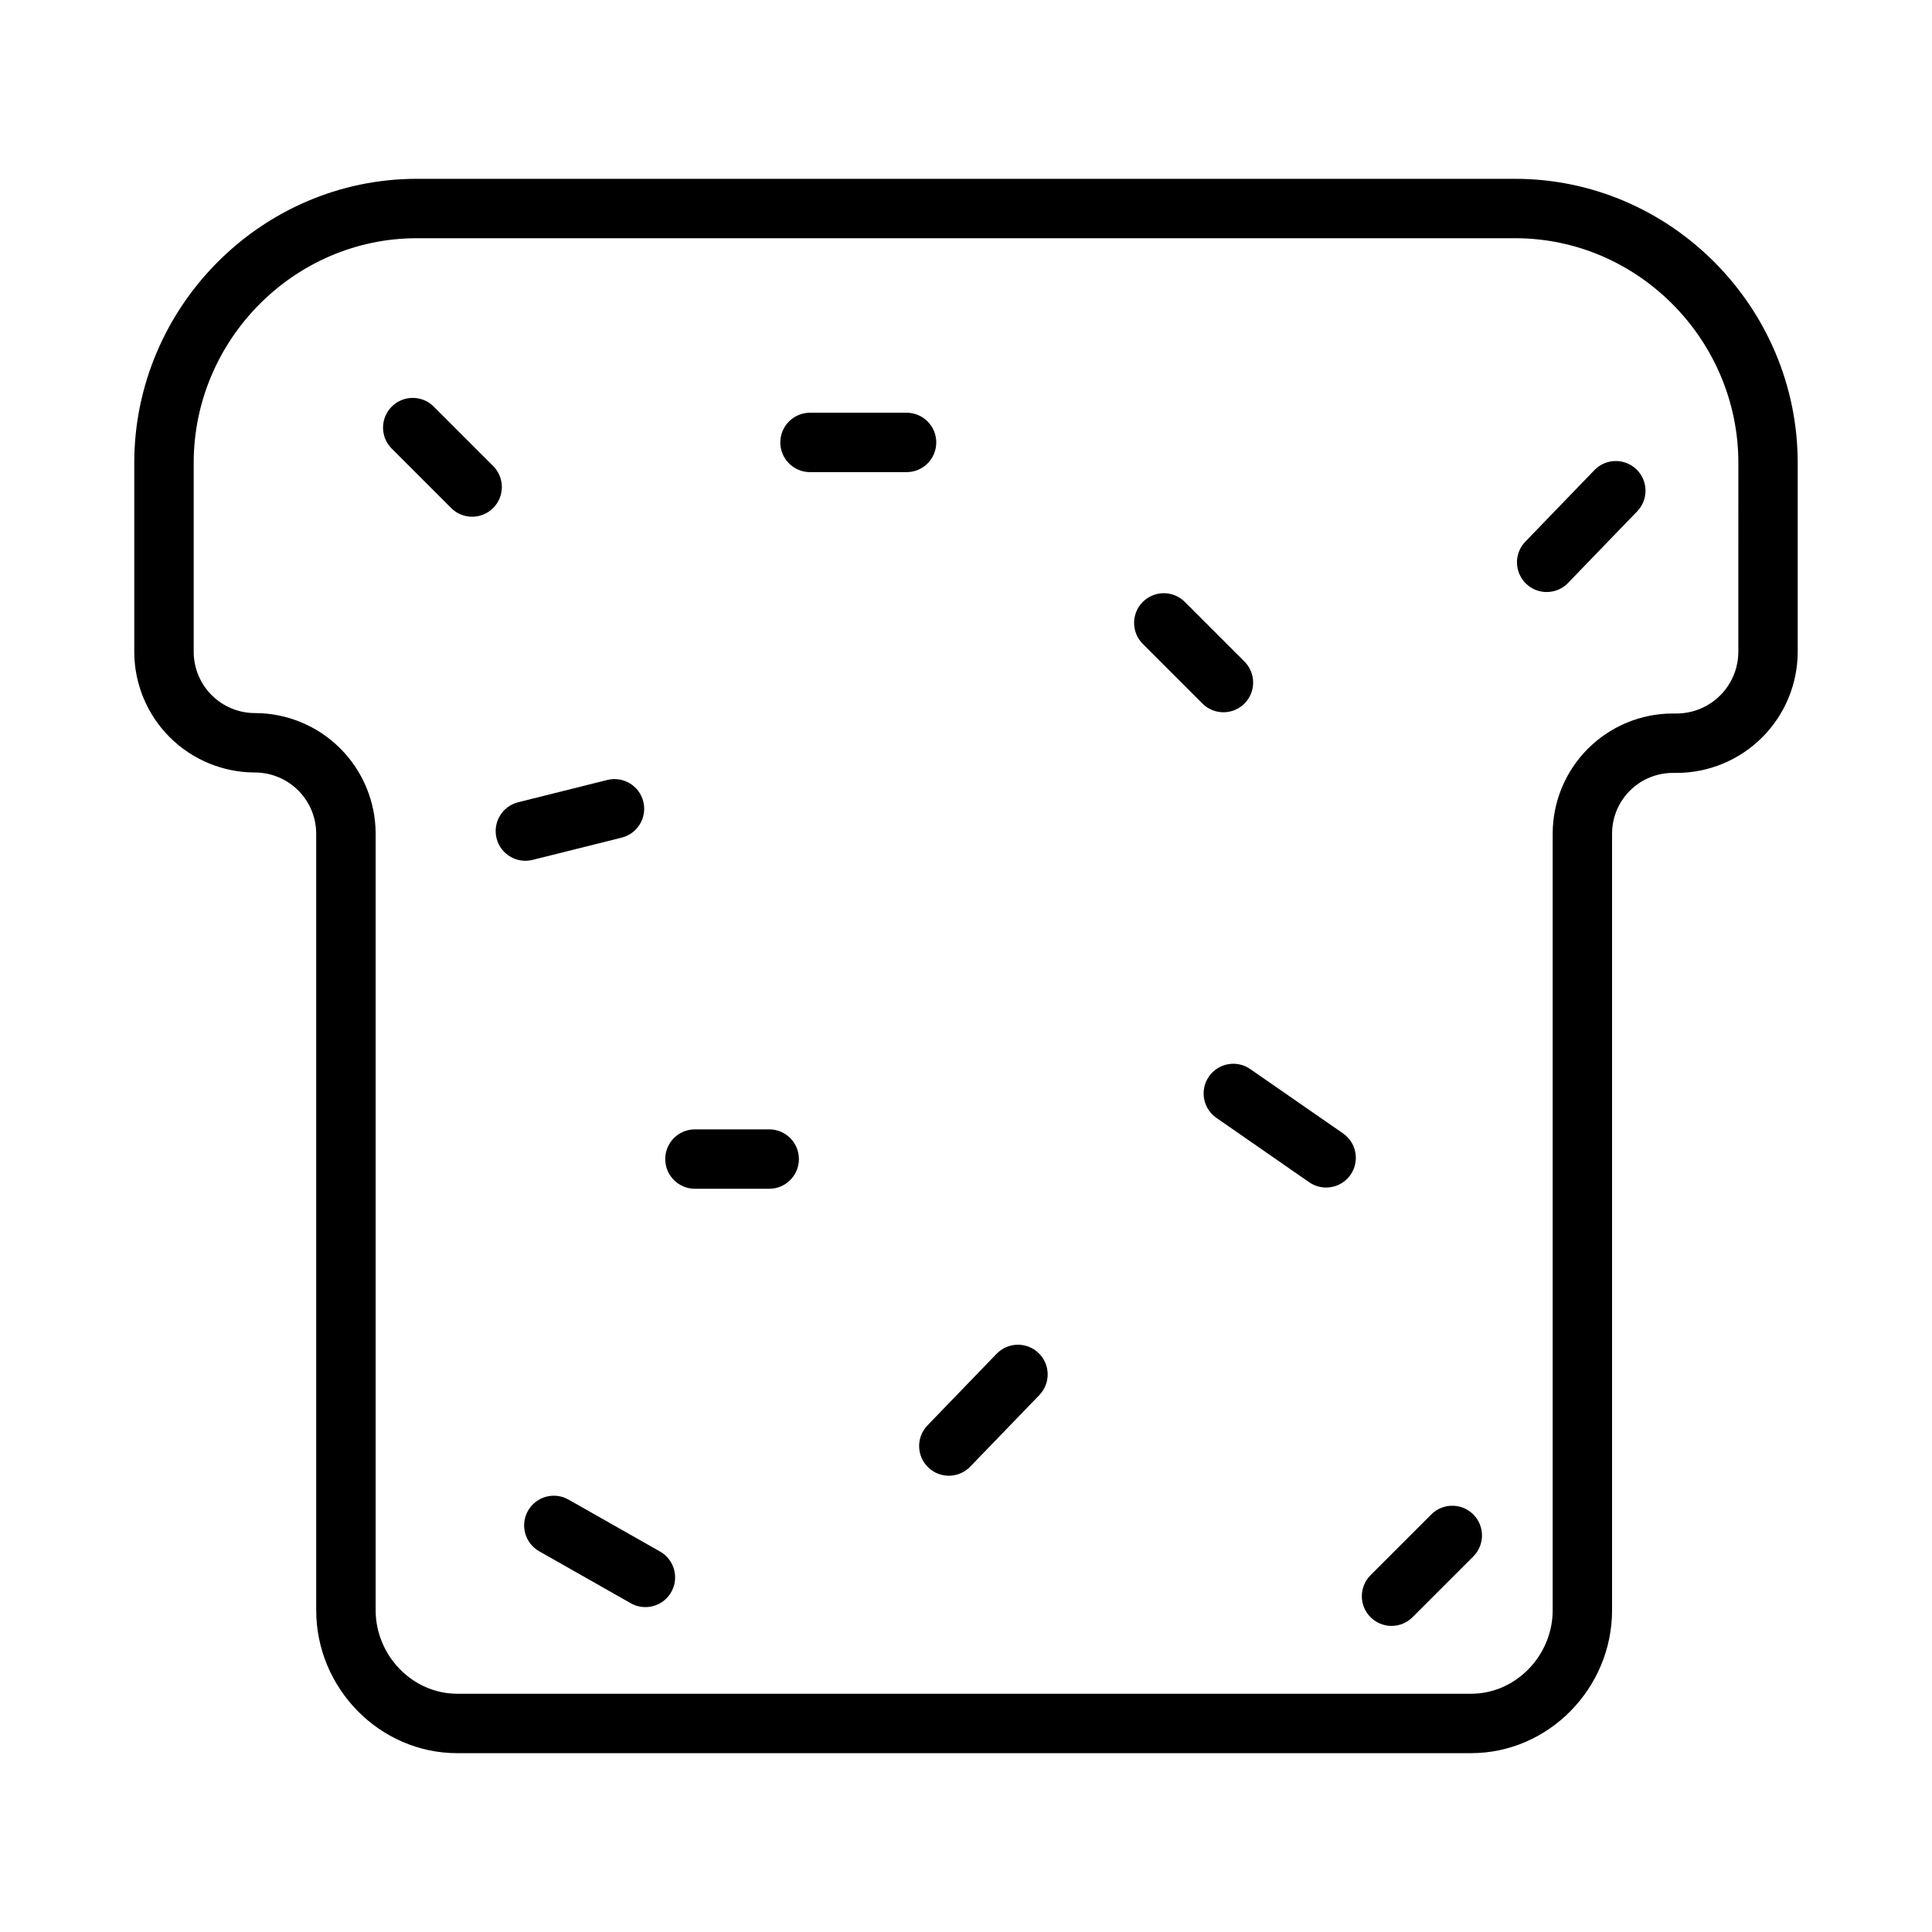<?xml version="1.0" encoding="UTF-8"?>
<!-- Uploaded to: SVG Repo, www.svgrepo.com, Generator: SVG Repo Mixer Tools -->
<svg fill="#000000" width="800px" height="800px" version="1.1" viewBox="144 144 512 512" xmlns="http://www.w3.org/2000/svg">
 <g>
  <path d="m545.52 191.39h-291.04c-41.234 0-74.898 34.027-74.898 75.266v50.145c0.023 8.469 3.402 16.582 9.395 22.566 5.996 5.981 14.117 9.344 22.586 9.352 4.293 0.004 8.414 1.707 11.457 4.738 3.039 3.031 4.758 7.141 4.777 11.438v205.84c0 20.617 16.766 37.871 37.383 37.871h268.65c20.617 0 37.383-17.254 37.383-37.871v-205.84c0.012-4.277 1.723-8.375 4.758-11.391 3.039-3.012 7.148-4.695 11.426-4.672h0.984c8.484-0.031 16.613-3.414 22.613-9.414 6.004-6 9.387-14.133 9.418-22.617v-50.145c0-41.238-33.664-75.266-74.898-75.266zm59.156 125.41c-0.027 4.312-1.754 8.441-4.801 11.488-3.051 3.047-7.18 4.773-11.488 4.797h-0.984c-8.453-0.016-16.566 3.328-22.551 9.293-5.988 5.965-9.359 14.062-9.375 22.516v205.84c0 11.938-9.703 22.129-21.641 22.129h-268.65c-11.934 0-21.637-10.195-21.637-22.129v-205.84c-0.023-8.469-3.402-16.586-9.398-22.566-5.992-5.984-14.113-9.348-22.582-9.352-4.297-0.004-8.414-1.707-11.457-4.738s-4.762-7.144-4.781-11.438v-50.145c0-32.555 26.602-59.523 59.156-59.523h291.04c32.555 0 59.156 26.969 59.156 59.523z"/>
  <path d="m274.69 267.5-15.742-15.742v-0.004c-3.074-3.074-8.059-3.074-11.133 0-3.074 3.074-3.074 8.059 0 11.133l15.742 15.742v0.004c3.074 3.074 8.059 3.074 11.133 0 3.074-3.074 3.074-8.059 0-11.133z"/>
  <path d="m347.85 443.29h-19.68c-4.348 0-7.875 3.527-7.875 7.875 0 4.348 3.527 7.871 7.875 7.871h19.68c4.348 0 7.871-3.523 7.871-7.871 0-4.348-3.523-7.875-7.871-7.875z"/>
  <path d="m473.79 330.45c3.074-3.074 3.074-8.059 0-11.133l-15.746-15.746c-1.469-1.5-3.481-2.356-5.582-2.367-2.102-0.012-4.125 0.82-5.609 2.305-1.488 1.488-2.32 3.508-2.309 5.613 0.012 2.102 0.867 4.113 2.371 5.582l15.742 15.742v0.004c3.074 3.074 8.059 3.074 11.133 0z"/>
  <path d="m523.34 545.31-16.07 16.074c-1.504 1.469-2.356 3.481-2.367 5.582-0.016 2.102 0.816 4.125 2.305 5.609 1.484 1.488 3.508 2.32 5.609 2.309s4.113-0.867 5.586-2.371l16.074-16.07h-0.004c3.043-3.078 3.027-8.039-0.035-11.098-3.059-3.062-8.02-3.078-11.098-0.035z"/>
  <path d="m392.12 261.25c0-2.086-0.828-4.09-2.305-5.566-1.477-1.477-3.477-2.305-5.566-2.305h-25.582c-4.348 0-7.875 3.523-7.875 7.871s3.527 7.871 7.875 7.871h25.586-0.004c2.09 0 4.09-0.828 5.566-2.305 1.477-1.477 2.305-3.477 2.305-5.566z"/>
  <path d="m318.93 555.18-24.27-13.777v0.004c-3.781-2.148-8.586-0.824-10.734 2.957-2.144 3.781-0.82 8.586 2.961 10.734l24.273 13.777c3.781 2.144 8.586 0.82 10.73-2.961 2.148-3.781 0.824-8.586-2.957-10.734z"/>
  <path d="m566.54 268.58-18.367 19.023c-2.973 3.137-2.863 8.082 0.246 11.082 3.106 3 8.051 2.934 11.078-0.145l18.367-19.023h0.004c3.019-3.129 2.93-8.113-0.195-11.133-3.129-3.019-8.113-2.934-11.133 0.195z"/>
  <path d="m408.11 502.77-18.367 19.023-0.004 0.004c-2.973 3.133-2.863 8.078 0.246 11.078 3.106 3 8.051 2.938 11.082-0.145l18.367-19.023c3.019-3.129 2.934-8.109-0.195-11.133-3.129-3.019-8.109-2.93-11.129 0.195z"/>
  <path d="m285.14 371.88 23.617-5.902h-0.004c4.219-1.055 6.785-5.328 5.731-9.547s-5.328-6.781-9.547-5.731l-23.617 5.902v0.004c-4.219 1.055-6.781 5.328-5.727 9.547s5.328 6.781 9.547 5.727z"/>
  <path d="m499.93 444.37-24.602-17.055v-0.004c-3.57-2.477-8.477-1.59-10.953 1.984-2.477 3.574-1.59 8.477 1.984 10.957l24.594 17.055c3.574 2.477 8.477 1.59 10.957-1.984 1.188-1.715 1.648-3.832 1.277-5.887-0.375-2.055-1.547-3.879-3.262-5.066z"/>
 </g>
</svg>
